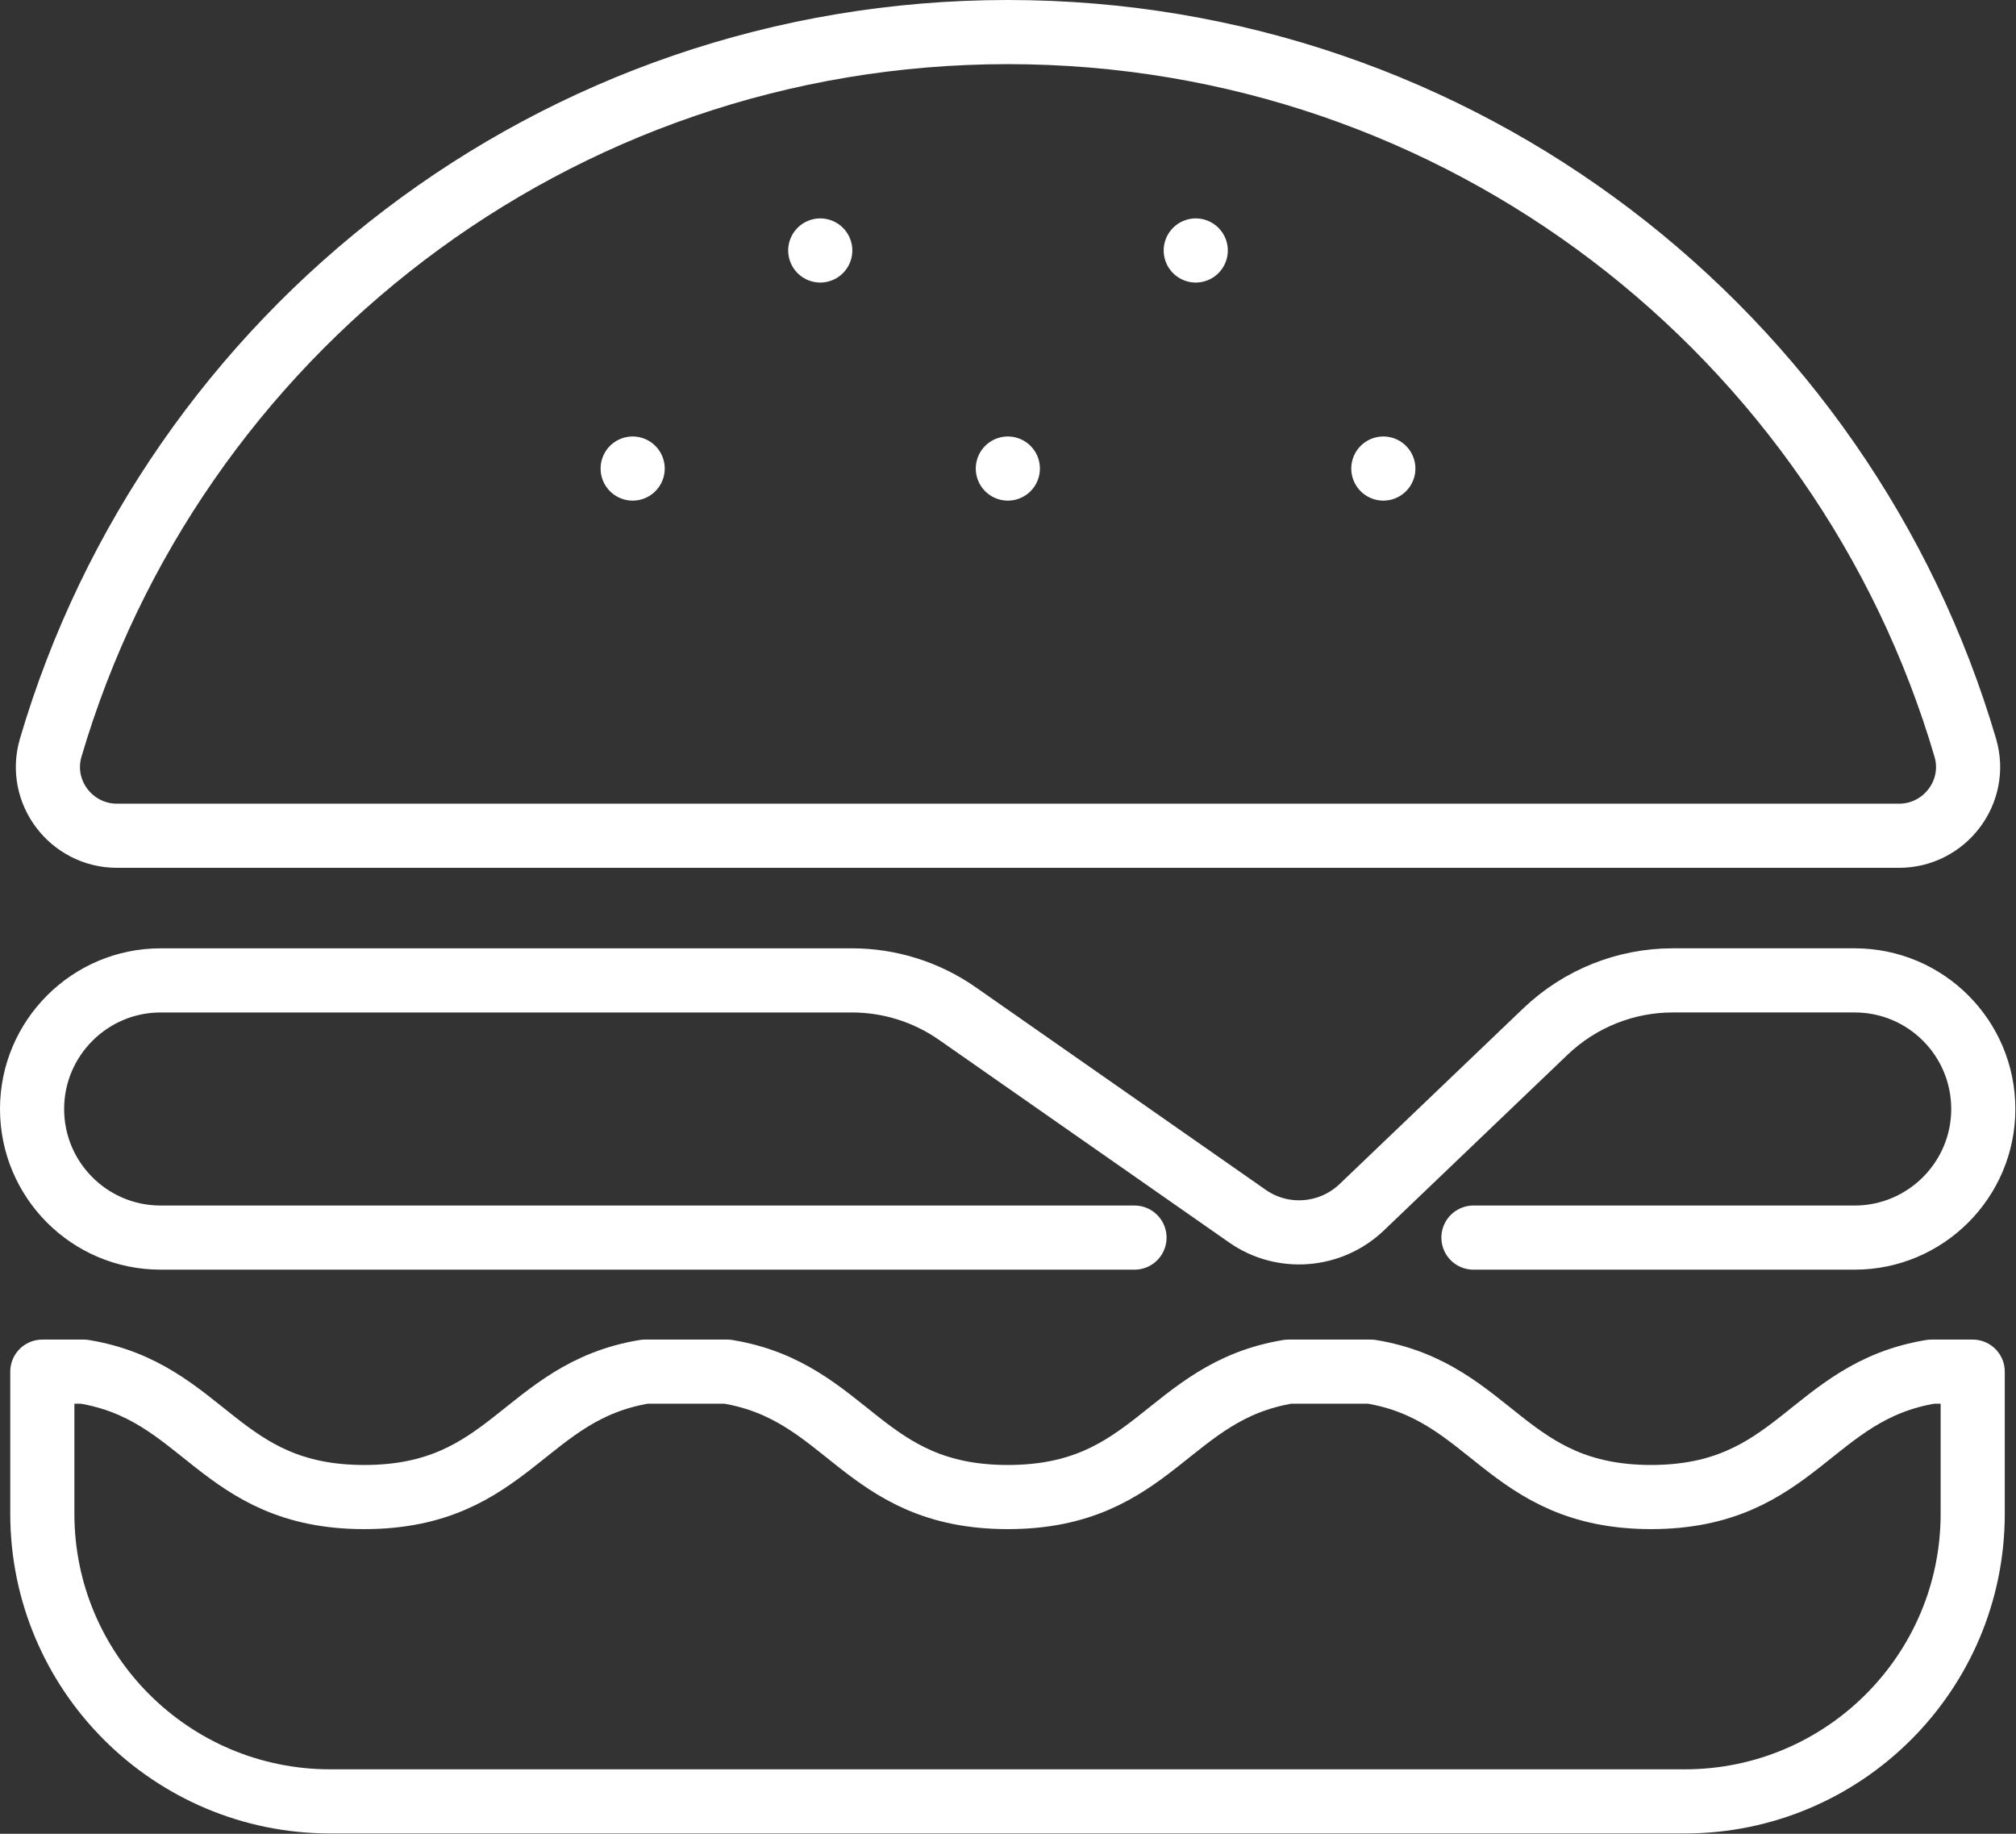 <?xml version="1.0" encoding="UTF-8"?>
<svg id="Layer_2" xmlns="http://www.w3.org/2000/svg" width="62.87" height="57.18" viewBox="0 0 62.87 57.18">
  <rect x="0" y="0" width="62.87" height="57.18" fill="#333333" stroke="none"/>
  <defs>
    <style>
      .cls-1 {
        fill: none;
        stroke: #fff;
        stroke-linecap: round;
        stroke-linejoin: round;
        stroke-width: 2px;
      }
    </style>
  </defs>
  <g id="Layer_1-2" data-name="Layer_1">
    <g>
      <g>
        <g>
          <line class="cls-1" x1="19.73" y1="14.61" x2="19.73" y2="14.61"/>
          <line class="cls-1" x1="31.43" y1="14.61" x2="31.43" y2="14.61"/>
          <line class="cls-1" x1="43.14" y1="14.61" x2="43.14" y2="14.61"/>
        </g>
        <g>
          <line class="cls-1" x1="25.58" y1="7.81" x2="25.58" y2="7.81"/>
          <line class="cls-1" x1="37.29" y1="7.81" x2="37.29" y2="7.81"/>
        </g>
      </g>
      <path class="cls-1" d="M59.22,26.06c1.43,0,2.47-1.37,2.07-2.74C57.5,10.42,45.57,1,31.43,1S5.37,10.42,1.58,23.32c-.4,1.37.64,2.74,2.07,2.74h55.57Z"/>
      <path class="cls-1" d="M51.5,46.68c-4.55,0-4.97-3.29-8.75-3.91h-2.57c-3.77.62-4.2,3.91-8.75,3.91s-4.97-3.29-8.75-3.91h-2.57c-3.77.62-4.2,3.91-8.75,3.91s-4.97-3.29-8.75-3.91h-1.29v4.43c0,4.95,4.02,8.97,8.98,8.97h42.24c4.96,0,8.98-4.02,8.98-8.97v-4.43h-1.29c-3.78.62-4.2,3.91-8.75,3.91Z"/>
      <path class="cls-1" d="M35.38,38.59H5.01c-2.22,0-4.01-1.8-4.01-4.01h0c0-2.21,1.8-4.01,4.01-4.01h21.56c1.17,0,2.32.36,3.28,1.03l9.05,6.32c1.1.77,2.59.65,3.56-.27l5.74-5.49c1.07-1.02,2.49-1.59,3.96-1.59h5.68c2.22,0,4.01,1.8,4.01,4.01h0c0,2.21-1.8,4.01-4.01,4.01h-11.89"/>
    </g>
  </g>
</svg>
